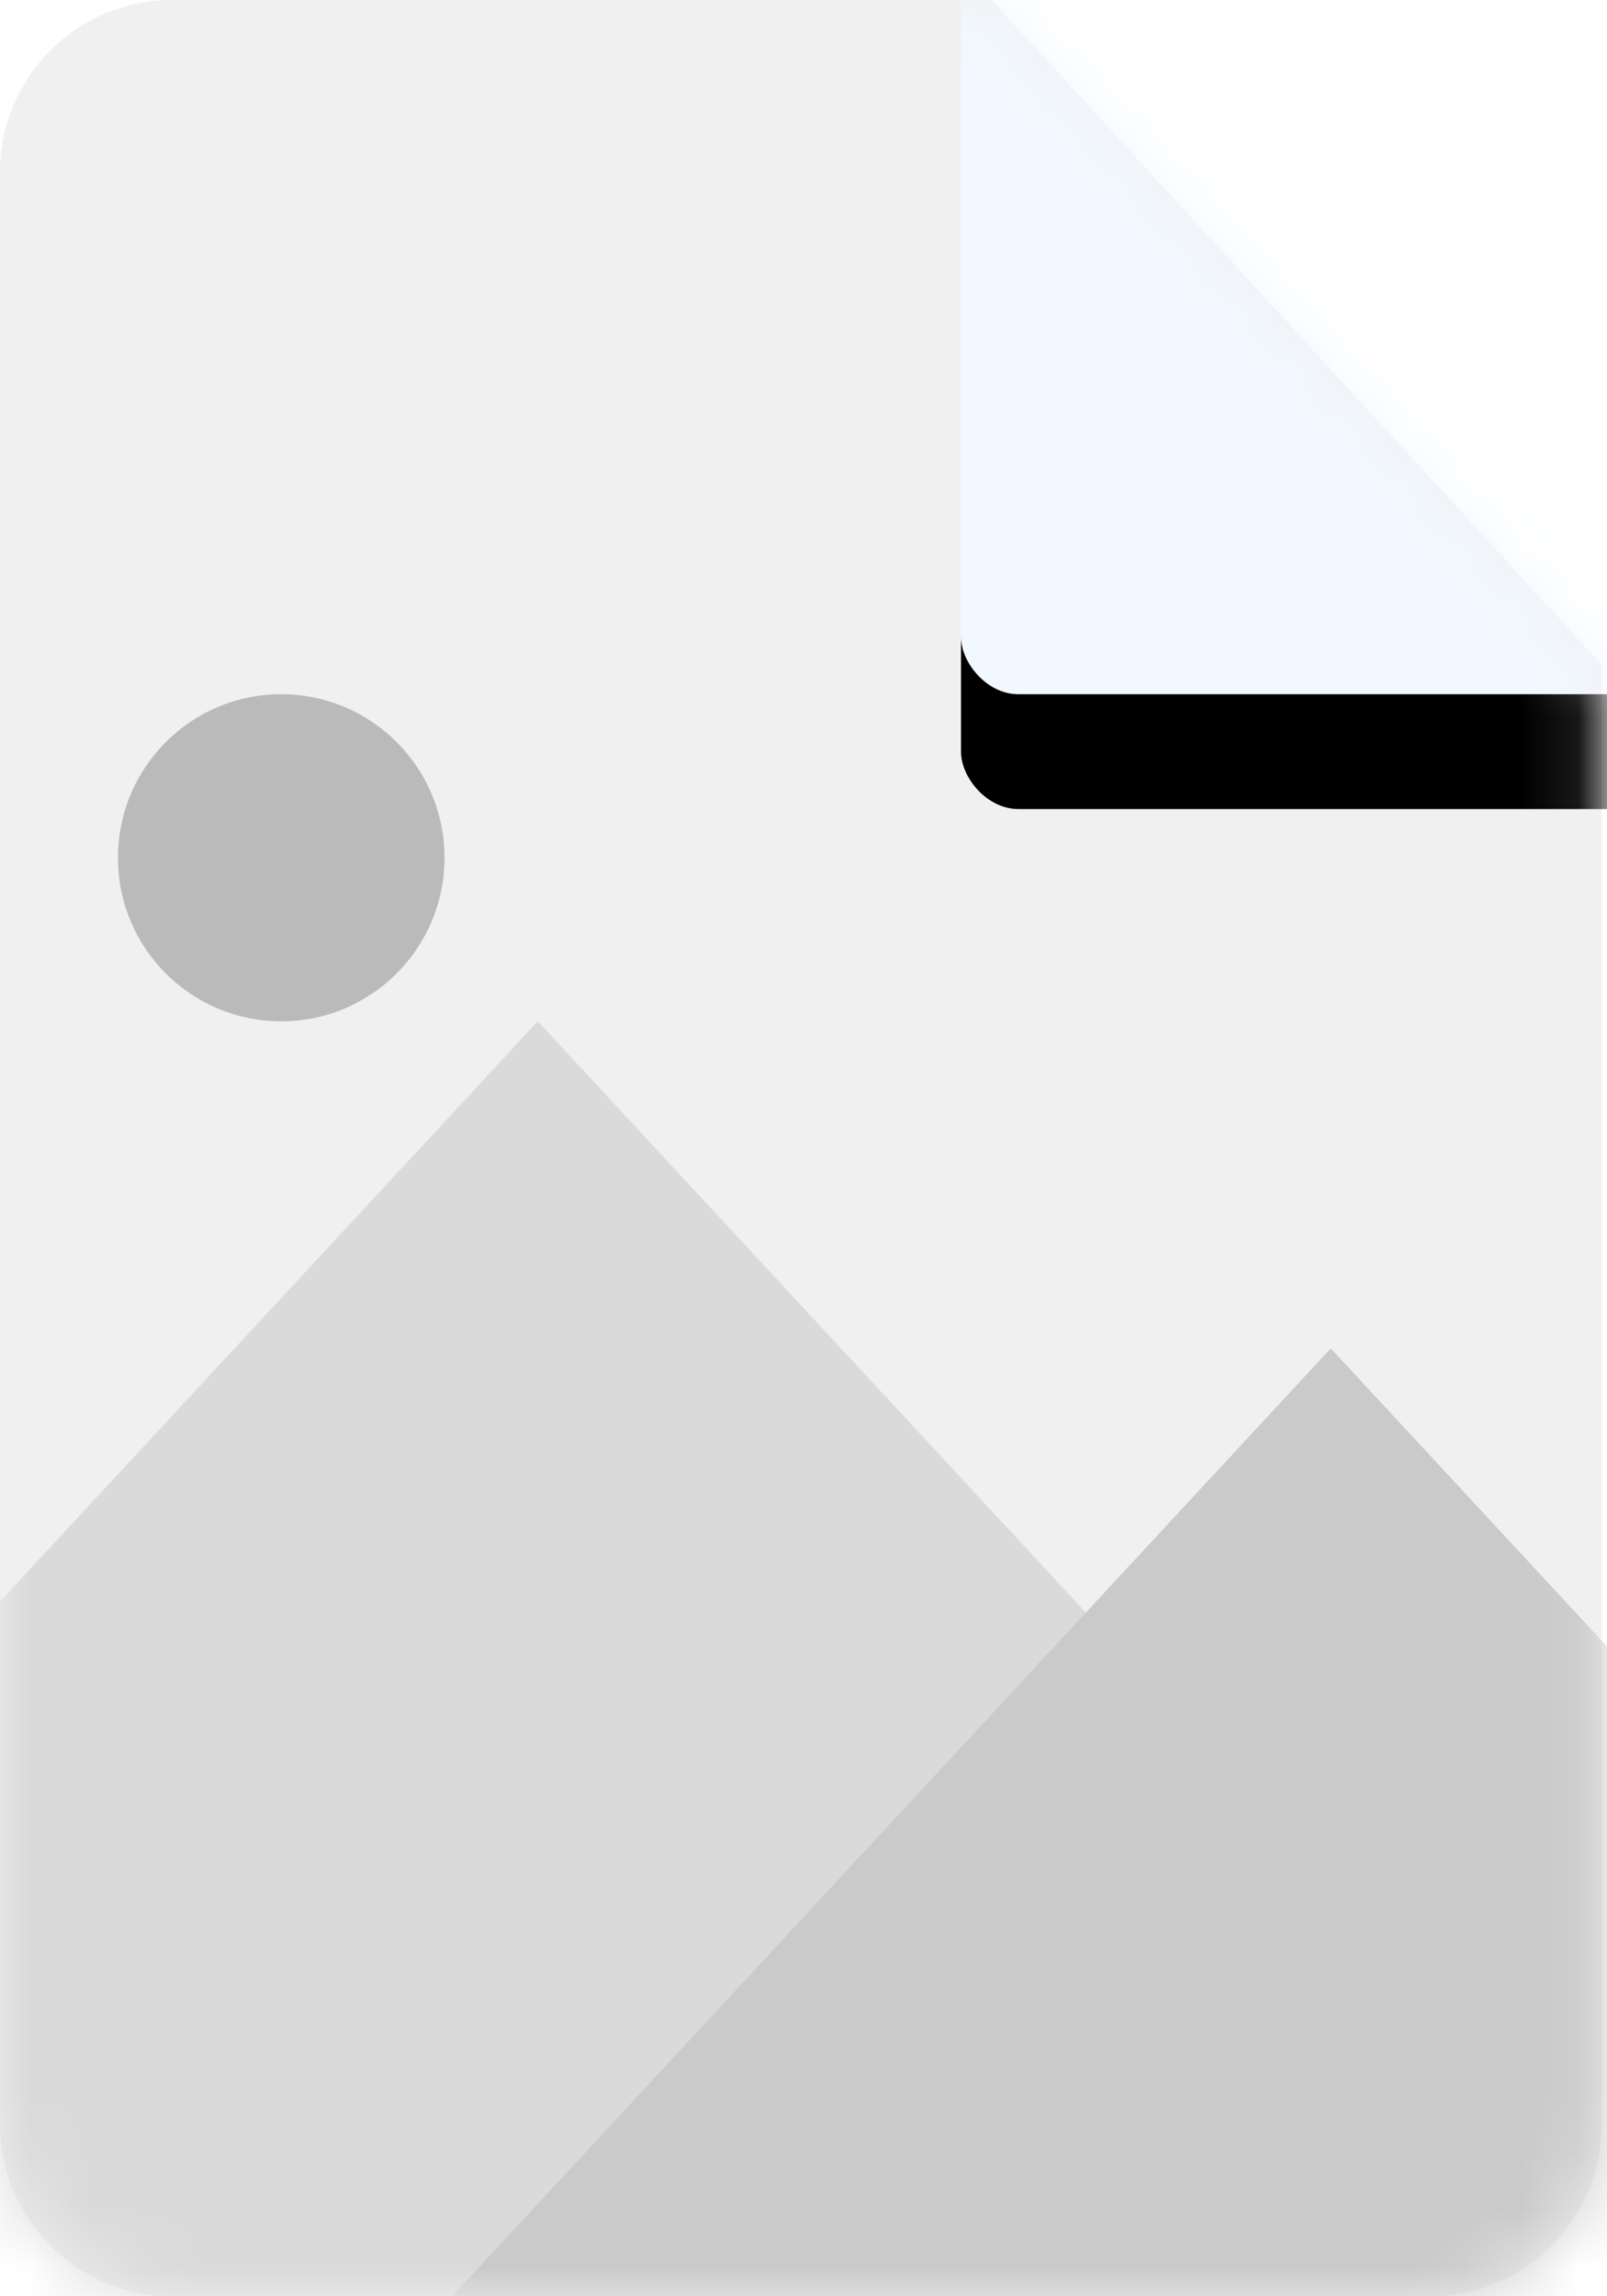 <?xml version="1.0" encoding="UTF-8"?>
<svg width="28px" height="40px" viewBox="0 0 28 40" version="1.1" xmlns="http://www.w3.org/2000/svg" xmlns:xlink="http://www.w3.org/1999/xlink">
    <title>ikon jpg copy</title>
    <defs>
        <path d="M3,0 L17.276,0 L17.276,0 L27.907,11.581 L27.907,37 C27.907,38.657 26.564,40 24.907,40 L3,40 C1.343,40 -2.41183085e-16,38.657 0,37 L0,3 C2.41183085e-16,1.343 1.343,7.48448398e-16 3,0 Z" id="path-1"></path>
        <rect id="path-3" x="16.744" y="-1.86" width="13.953" height="13.953" rx="1"></rect>
        <filter x="-39.4%" y="-25.1%" width="178.8%" height="178.8%" filterUnits="objectBoundingBox" id="filter-4">
            <feOffset dx="0" dy="2" in="SourceAlpha" result="shadowOffsetOuter1"></feOffset>
            <feGaussianBlur stdDeviation="1.5" in="shadowOffsetOuter1" result="shadowBlurOuter1"></feGaussianBlur>
            <feColorMatrix values="0 0 0 0 0   0 0 0 0 0   0 0 0 0 0  0 0 0 0.066 0" type="matrix" in="shadowBlurOuter1"></feColorMatrix>
        </filter>
    </defs>
    <g id="Page-1" stroke="none" stroke-width="1" fill="none" fill-rule="evenodd">
        <g id="Group">
            <mask id="mask-2" fill="white">
                <use xlink:href="#path-1"></use>
            </mask>
            <use id="Rectangle" fill="#f0f0f0" xlink:href="#path-1"></use>
            <g id="Rectangle" mask="url(#mask-2)">
                <use fill="black" fill-opacity="1" filter="url(#filter-4)" xlink:href="#path-3"></use>
                <use fill="#F2F8FF" fill-rule="evenodd" xlink:href="#path-3"></use>
            </g>
            <g id="Group-2" mask="url(#mask-2)">
                <g transform="translate(-22.326, 12.093)">
                    <polygon id="Triangle" fill="#dadada" points="31.696 5.698 63.393 39.884 0 39.884">
                        <animate attributeName="fill"
                                 values="#dadada;#f0f0f0;#dadada;#dadada"
                                 dur="2s"
                                 repeatCount="indefinite"
                                 keyTimes="0;0.25;0.6;1"
                        />
                    </polygon>
                    <ellipse id="Oval" fill="#bababa" cx="27.226" cy="2.849" rx="2.845" ry="2.849">
                        <animate attributeName="fill"
                                 values="#bababa;#f0f0f0;#bababa;#bababa"
                                 dur="2s"
                                 repeatCount="indefinite"
                                 keyTimes="0;0.35;0.8;1"
                        />
                    </ellipse>
                    <polygon id="Triangle-Copy" fill="#cacaca" points="45.513 11.395 77.209 45.581 13.816 45.581">
                        <animate attributeName="fill"
                                 values="#cacaca;#f0f0f0;#cacaca;#cacaca"
                                 dur="2s"
                                 repeatCount="indefinite"
                                 keyTimes="0;0.5;1;1"
                        />
                    </polygon>
                </g>
            </g>
        </g>
    </g>
</svg>